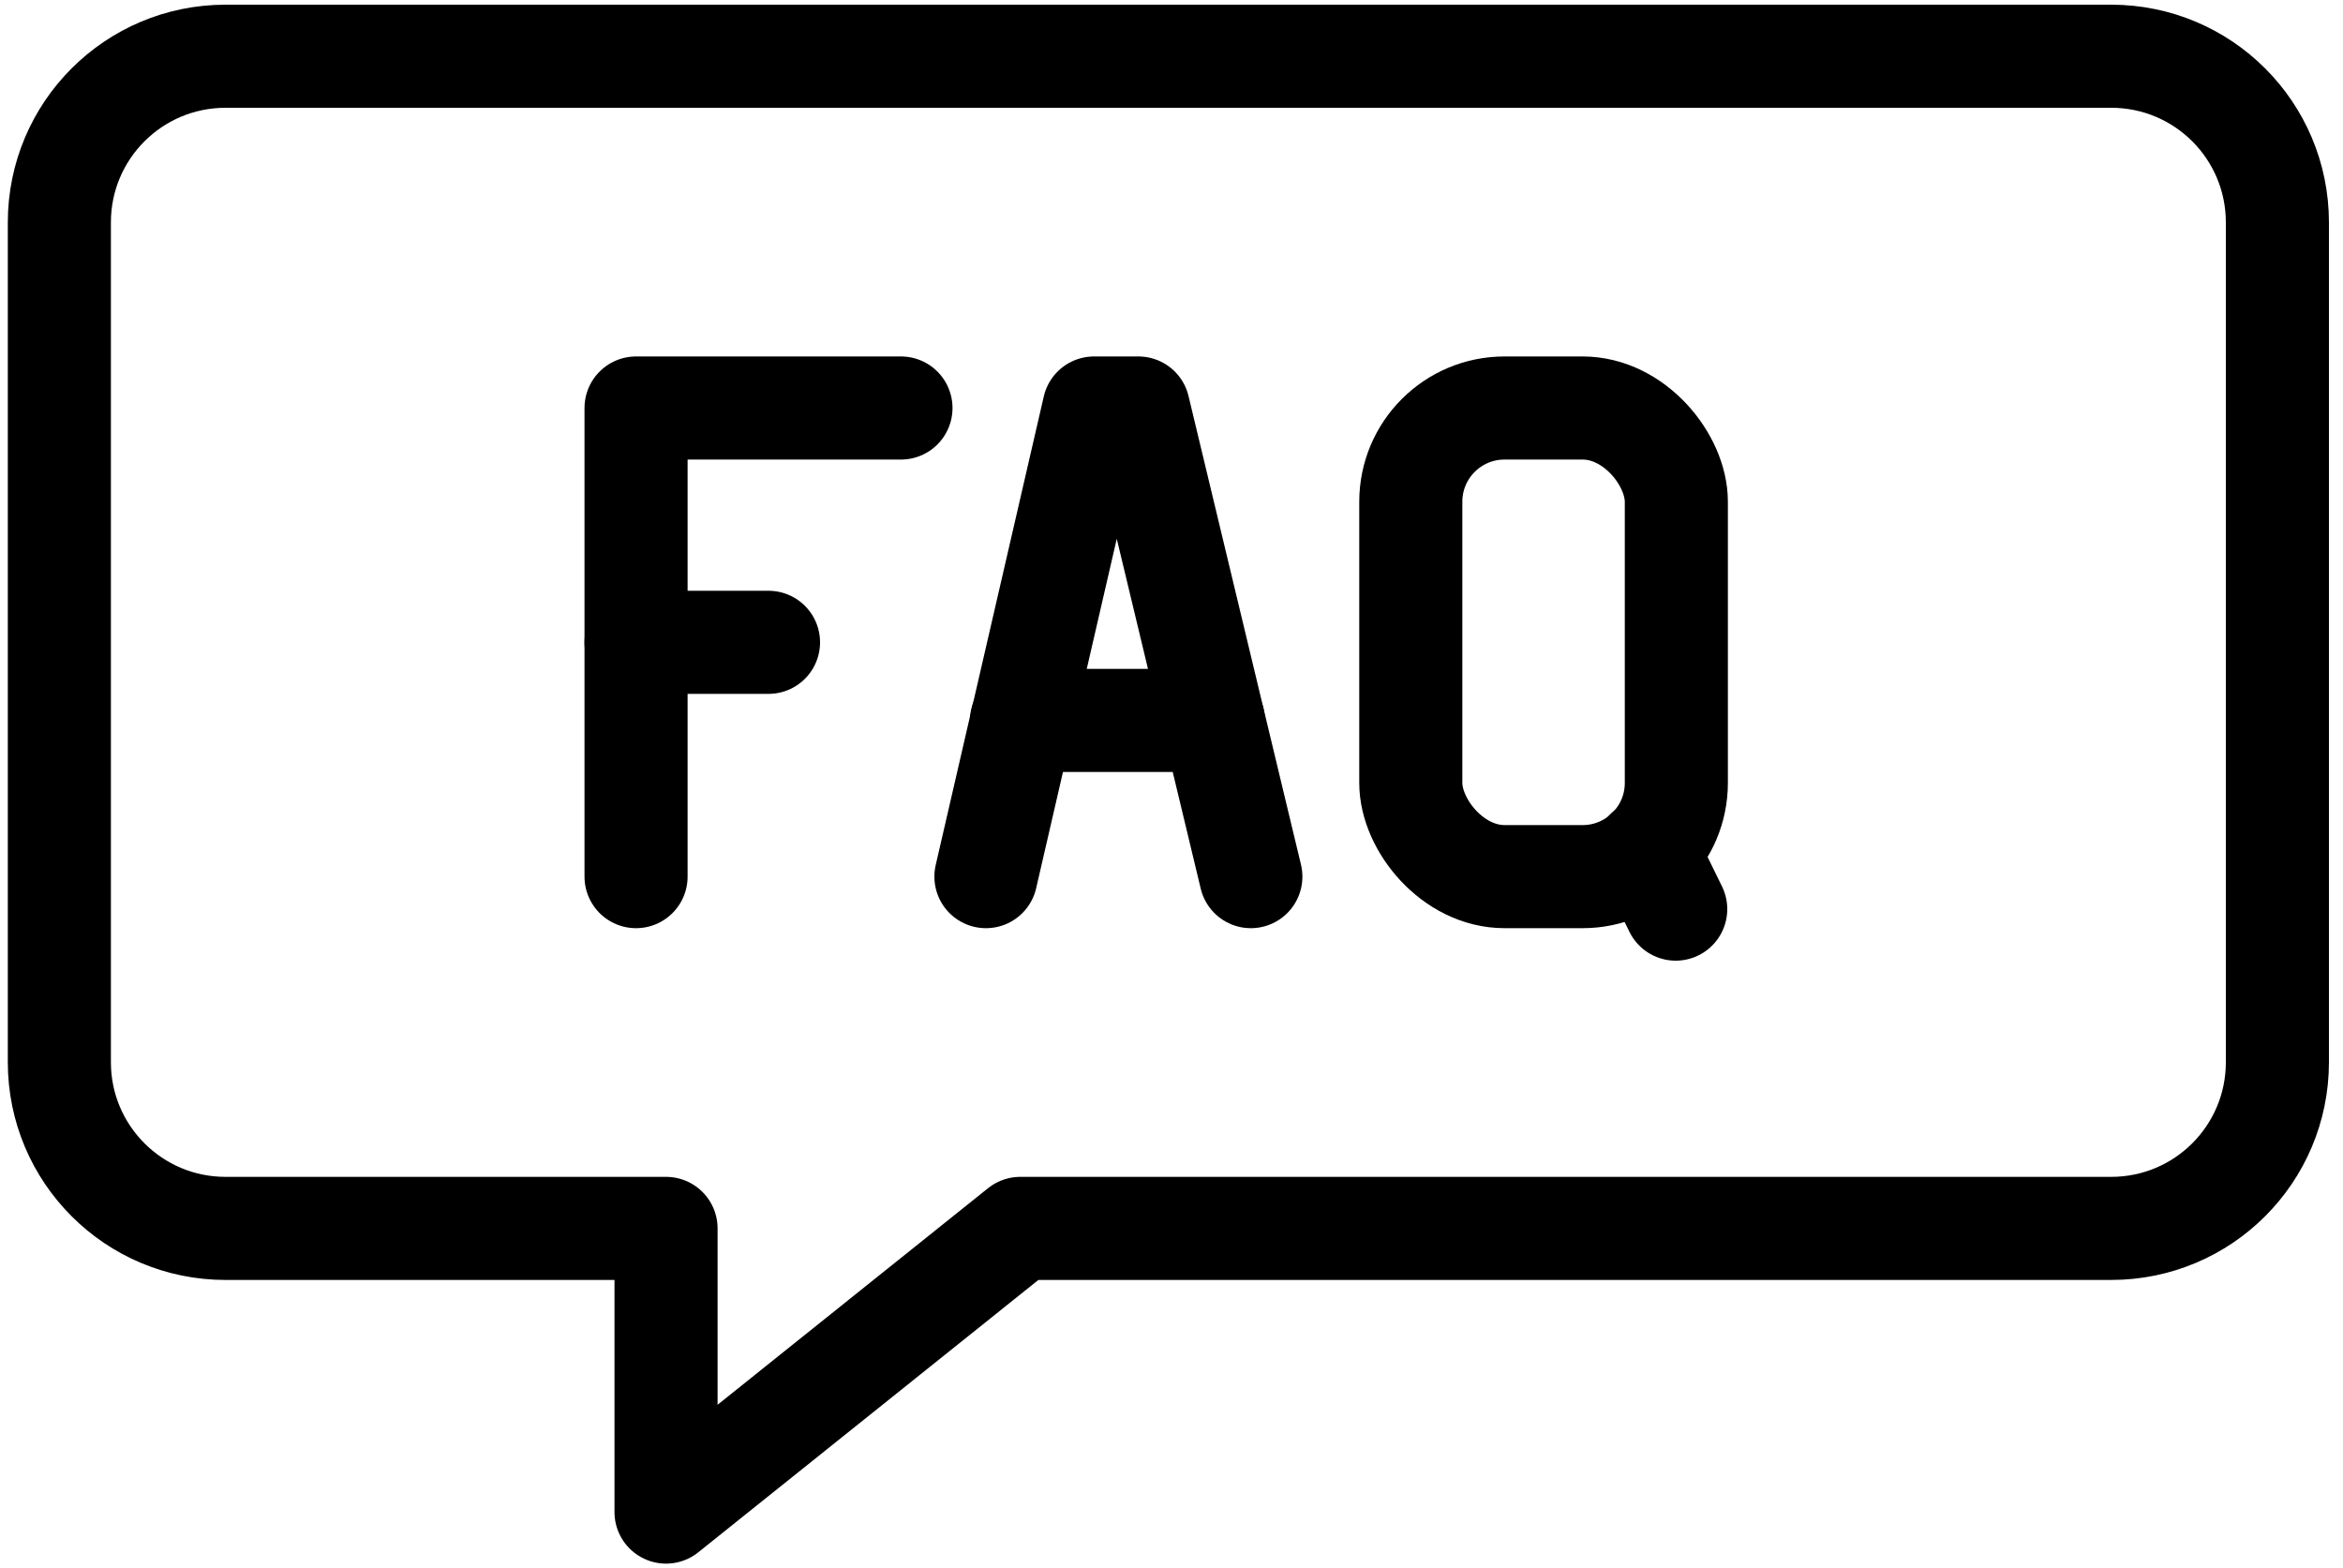 <?xml version="1.0" encoding="UTF-8"?>
<svg xmlns="http://www.w3.org/2000/svg" version="1.1" viewBox="0 0 375 251">
  <defs>
    <style>
      .cls-1 {
        fill: none;
        stroke: #000;
        stroke-linecap: round;
        stroke-linejoin: round;
        stroke-width: 16.5px;
      }
    </style>
  </defs>
  <!-- Generator: Adobe Illustrator 28.7.1, SVG Export Plug-In . SVG Version: 1.2.0 Build 142)  -->
  <g>
    <g id="_레이어_1" data-name="레이어_1">
      <g>
        <path class="cls-1" d="M104.2,196.6H36.1c-14.7,0-26.6-11.9-26.6-26.6V35.6c0-14.7,11.9-26.6,26.6-26.6h301.8c14.7,0,26.6,11.9,26.6,26.6v134.4c0,14.7-11.9,26.6-26.6,26.6h-174.6l-56.7,45.4v-45.4s-2.4,0-2.4,0Z"/>
        <g>
          <g>
            <polyline class="cls-1" points="101.8 140.3 101.8 65.3 144.2 65.3"/>
            <line class="cls-1" x1="123" y1="102.8" x2="101.8" y2="102.8"/>
            <polyline class="cls-1" points="157.8 140.3 175.1 65.3 182.2 65.3 200.2 140.3"/>
            <line class="cls-1" x1="163.5" y1="115.3" x2="194.2" y2="115.3"/>
          </g>
          <rect class="cls-1" x="225.8" y="65.3" width="42.5" height="75" rx="15" ry="15"/>
          <line class="cls-1" x1="263.6" y1="136.1" x2="268.2" y2="145.5"/>
        </g>
      </g>
    </g>
  </g>
</svg>